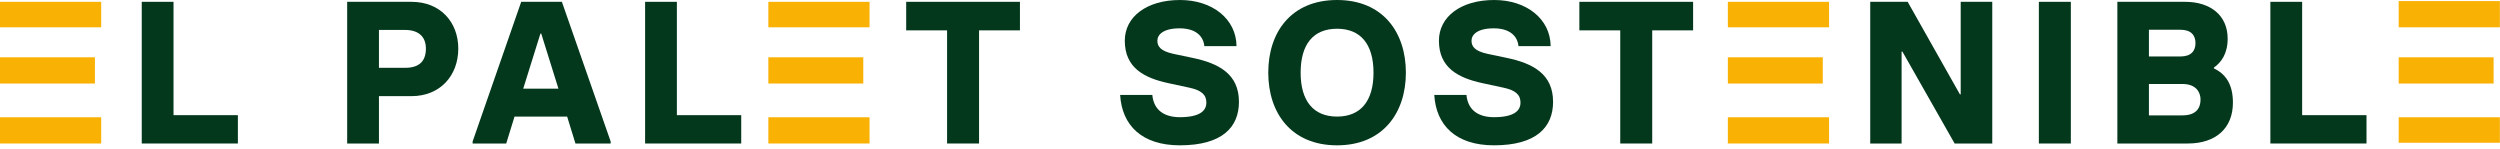 <svg width="437" height="26" viewBox="0 0 437 26" fill="none" xmlns="http://www.w3.org/2000/svg">
<path d="M24.777 25.084V0.318H30.332V20.131H41.582V25.084H24.777Z" fill="#04381C"/>
<path d="M60.685 25.084V0.318H71.936C76.995 0.318 80.108 3.892 80.108 8.491C80.108 13.232 76.924 16.805 71.936 16.805H66.24V25.084H60.685ZM66.24 11.852H70.839C73.209 11.852 74.448 10.755 74.448 8.491C74.448 6.368 73.103 5.236 70.839 5.236H66.24V11.852Z" fill="#04381C"/>
<path d="M98.217 0.318L106.743 24.73V25.084H100.587L99.136 20.378H89.938L88.487 25.084H82.615V24.73L91.106 0.318H98.217ZM91.459 15.496H97.615L94.608 5.873H94.466L91.459 15.496Z" fill="#04381C"/>
<path d="M112.763 25.084V0.318H118.317V20.131H129.567V25.084H112.763Z" fill="#04381C"/>
<path d="M165.549 25.084V5.307H158.402V0.318H178.285V5.307H171.139V25.084H165.549Z" fill="#04381C"/>
<path d="M206.237 25.402C199.621 25.402 196.119 21.935 195.8 16.593H201.425C201.673 19.281 203.548 20.484 206.237 20.484C209.633 20.484 210.872 19.423 210.872 17.937C210.872 16.593 210.058 15.779 207.864 15.319L204.256 14.541C199.975 13.621 196.614 11.852 196.614 7.111C196.614 2.936 200.435 0 206.272 0C211.933 0 216.108 3.326 216.143 8.066H210.518C210.376 6.439 209.138 4.953 206.202 4.953C203.301 4.953 202.31 6.085 202.31 7.111C202.31 8.066 202.805 8.915 205.105 9.411L208.466 10.118C213.065 11.073 216.568 12.949 216.568 17.796C216.568 22.218 213.666 25.402 206.237 25.402Z" fill="#04381C"/>
<path d="M233.72 25.402C225.725 25.402 221.692 19.777 221.692 12.701C221.692 5.59 225.725 0 233.72 0C241.681 0 245.749 5.59 245.749 12.701C245.749 19.777 241.681 25.402 233.72 25.402ZM233.72 20.378C237.824 20.378 240.089 17.689 240.089 12.701C240.089 7.713 237.824 5.024 233.72 5.024C229.581 5.024 227.352 7.713 227.352 12.701C227.352 17.689 229.616 20.378 233.72 20.378Z" fill="#04381C"/>
<path d="M261.147 25.402C254.531 25.402 251.029 21.935 250.71 16.593H256.336C256.583 19.281 258.458 20.484 261.147 20.484C264.544 20.484 265.782 19.423 265.782 17.937C265.782 16.593 264.968 15.779 262.775 15.319L259.166 14.541C254.885 13.621 251.524 11.852 251.524 7.111C251.524 2.936 255.345 0 261.183 0C266.843 0 271.018 3.326 271.053 8.066H265.428C265.286 6.439 264.048 4.953 261.112 4.953C258.211 4.953 257.22 6.085 257.22 7.111C257.22 8.066 257.715 8.915 260.015 9.411L263.376 10.118C267.975 11.073 271.478 12.949 271.478 17.796C271.478 22.218 268.577 25.402 261.147 25.402Z" fill="#04381C"/>
<path d="M283.218 25.084V5.307H276.071V0.318H295.954V5.307H288.808V25.084H283.218Z" fill="#04381C"/>
<path d="M326.916 25.084V0.318H333.461L342.589 16.486H342.73V0.318H348.249V25.084H341.669L332.541 9.022H332.399V25.084H326.916Z" fill="#04381C"/>
<path d="M356.392 25.084V0.318H361.982V25.084H356.392Z" fill="#04381C"/>
<path d="M370.114 25.084V0.318H381.966C386.388 0.318 389.395 2.689 389.395 6.757C389.395 9.446 388.228 10.932 386.989 11.816V11.958C389.006 12.913 390.315 14.682 390.315 17.937C390.315 22.465 387.272 25.084 382.425 25.084H370.114ZM375.633 9.871H381.152C383.027 9.871 383.77 8.88 383.77 7.536C383.77 6.191 383.027 5.201 381.152 5.201H375.633V9.871ZM375.633 20.166H381.506C383.876 20.166 384.654 18.892 384.654 17.406C384.654 16.168 383.911 14.682 381.506 14.682H375.633V20.166Z" fill="#04381C"/>
<path d="M396.861 25.084V0.318H402.415V20.131H413.665V25.084H396.861Z" fill="#04381C"/>
<path fill-rule="evenodd" clip-rule="evenodd" d="M0 14.601V10.015H16.593V14.601H0ZM0 20.497V25.084H17.689V20.497H0ZM17.689 4.774H0V0.318H17.689V4.774Z" fill="#F9B104"/>
<path fill-rule="evenodd" clip-rule="evenodd" d="M134.308 14.601V10.015H150.901V14.601H134.308ZM134.308 20.497V25.084H151.997V20.497H134.308ZM151.997 4.774H134.308V0.318H151.997V4.774Z" fill="#F9B104"/>
<path fill-rule="evenodd" clip-rule="evenodd" d="M302.029 14.601V10.015H318.622V14.601H302.029ZM302.029 20.497V25.084H319.719V20.497H302.029ZM319.719 4.774H302.029V0.318H319.719V4.774Z" fill="#F9B104"/>
<path fill-rule="evenodd" clip-rule="evenodd" d="M419.289 14.601V10.015H435.882V14.601H419.289ZM419.289 20.497V24.953H436.978V20.497H419.289ZM436.978 4.774H419.289V0.187H436.978V4.774Z" fill="#F9B104"/>
</svg>
